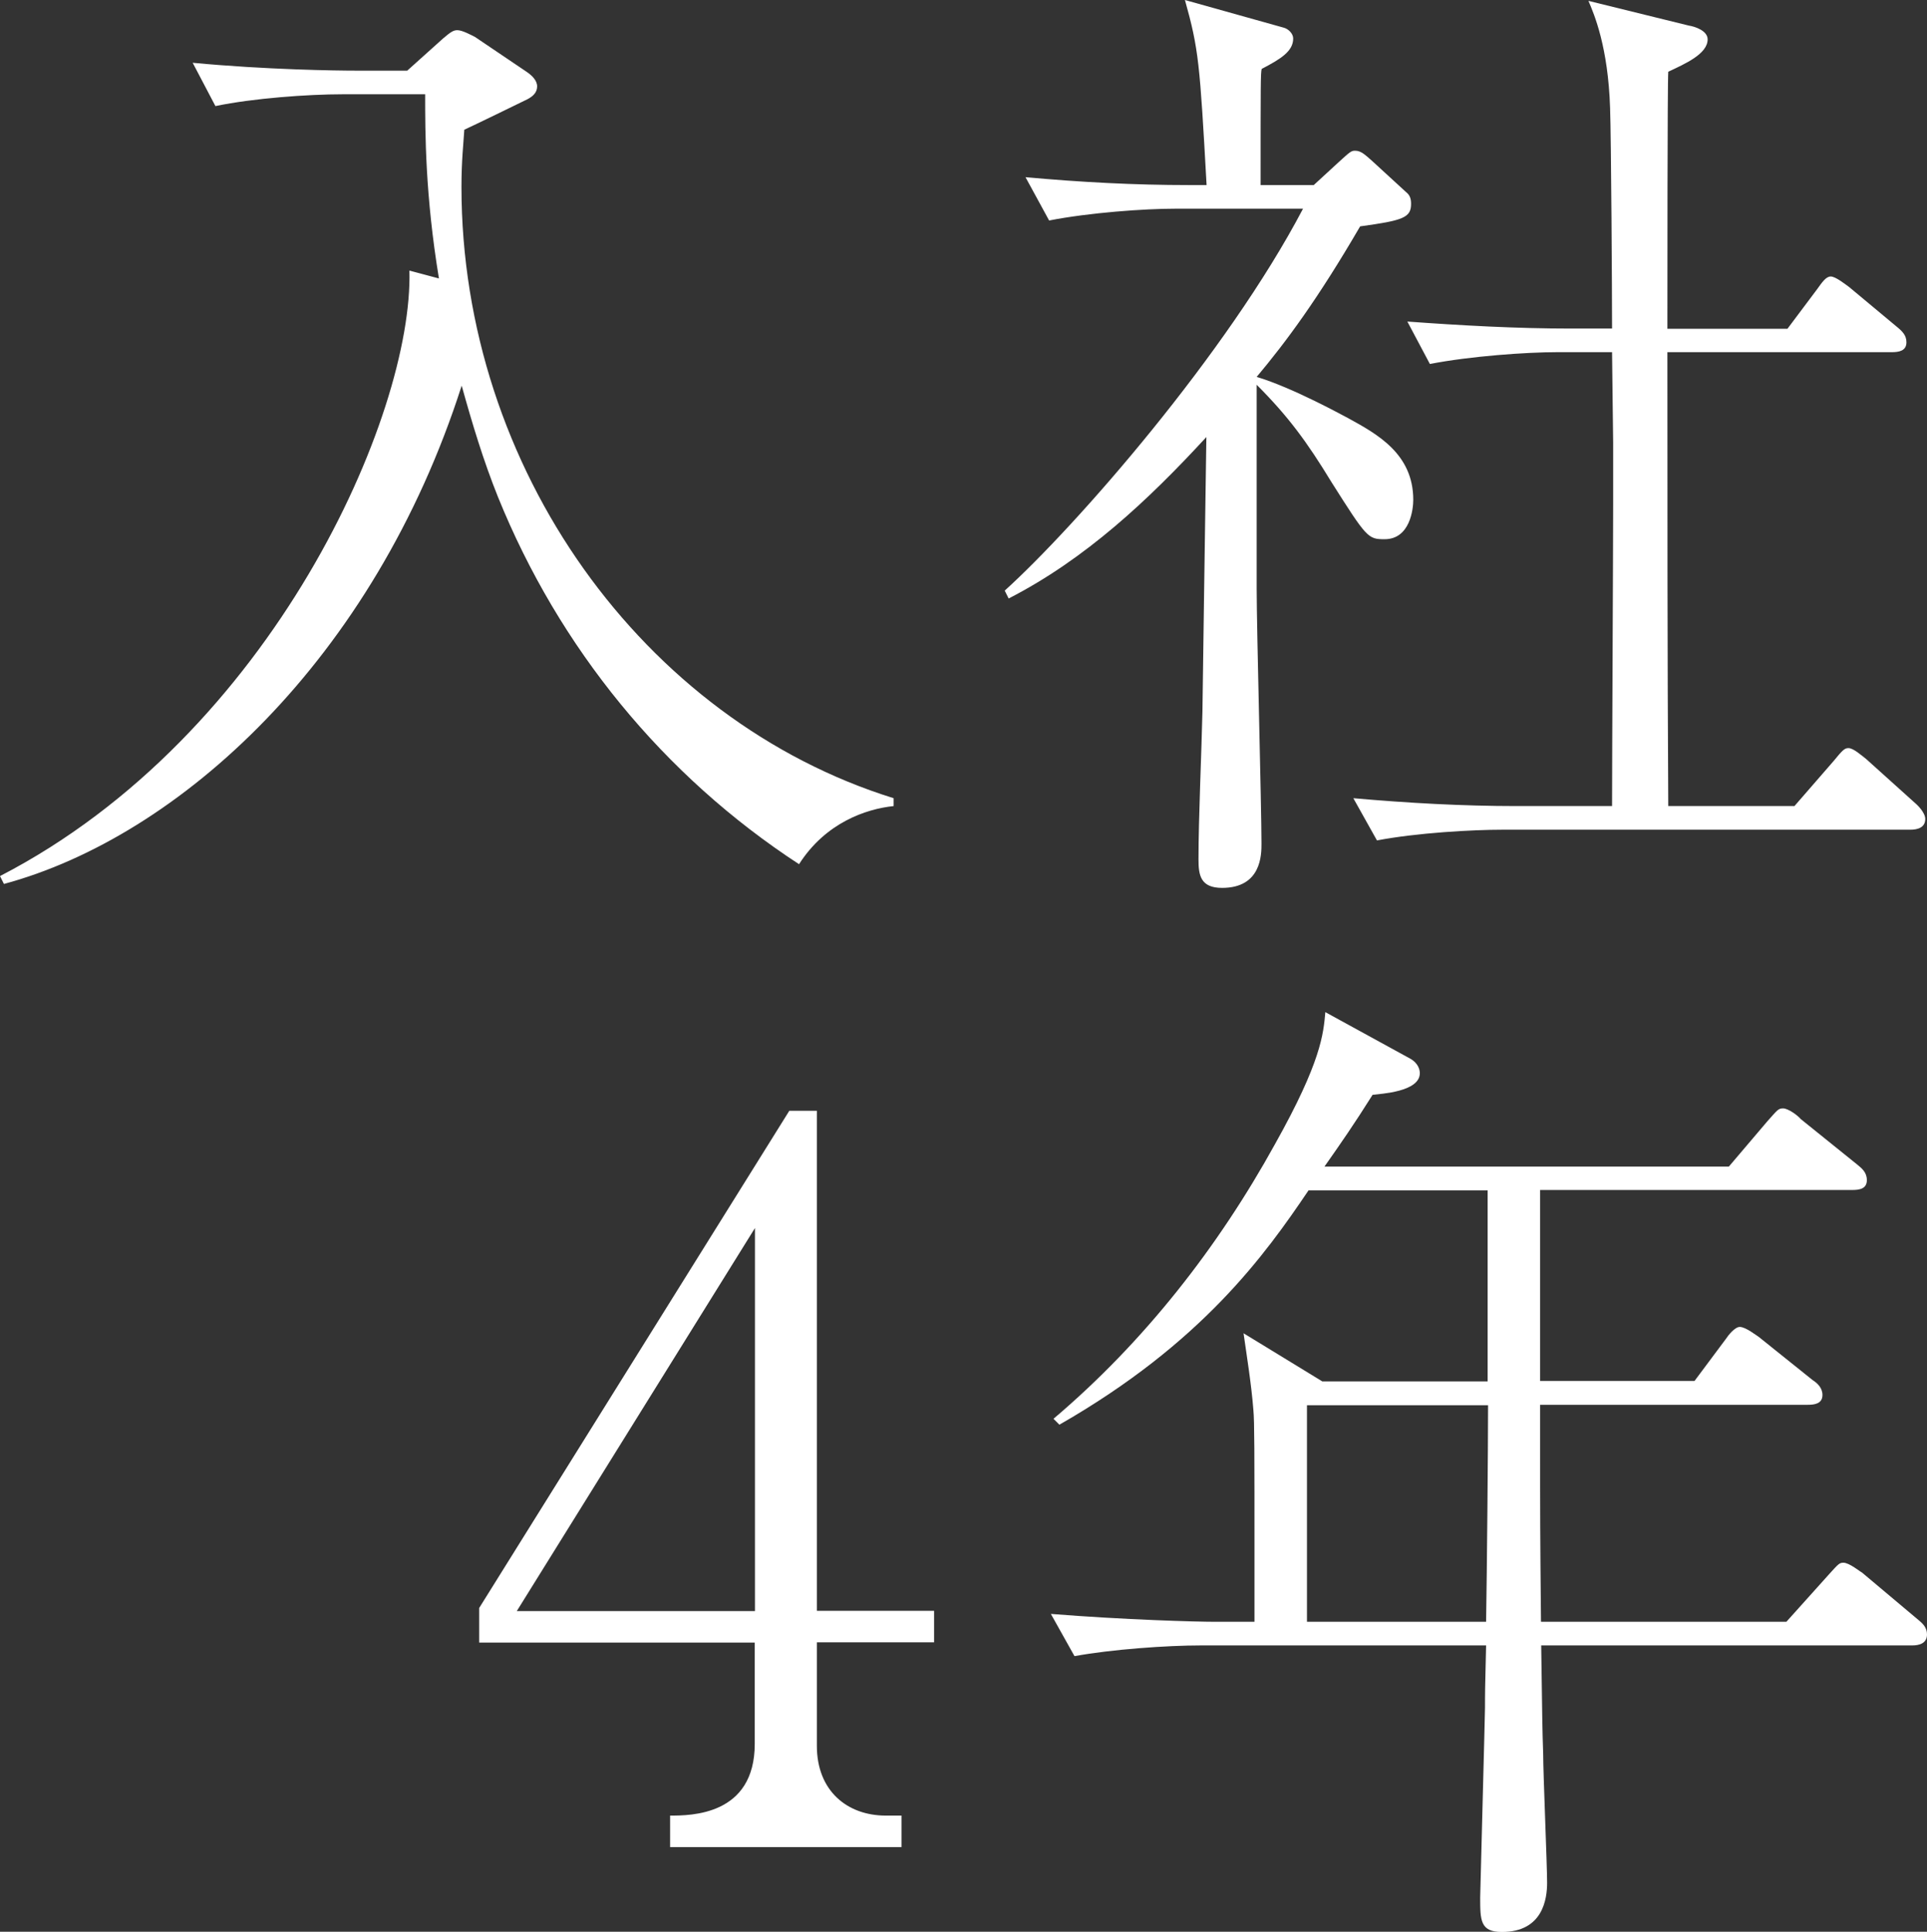 <?xml version="1.0" encoding="UTF-8"?><svg id="_レイヤー_2" xmlns="http://www.w3.org/2000/svg" viewBox="0 0 88.11 88.31"><rect x="0" y="0" width="88.11" height="88.31" fill="#333333" stroke="none"/><g id="_レイヤー_1-2"><g><path d="M82.04,36.86l1.8-2.07c.41-.5,.5-.59,.68-.59,.22,0,.58,.32,.81,.5l2.3,2.07s.4,.36,.4,.67c0,.4-.36,.49-.68,.49h-18.63c-1.4,0-3.92,.14-5.76,.49l-1.08-1.93c2.48,.22,4.99,.36,7.47,.36h4.36c0-2.21,.05-11.88,.05-13.82v-2.79c0-.18-.05-3.83-.05-4.14h-2.52c-1.39,0-3.96,.18-5.81,.54l-1.03-1.94c2.47,.18,4.99,.32,7.47,.32h1.89c0-1.58-.04-8.64-.09-10.08-.09-2.79-.72-4.27-.99-4.9l4.59,1.13c.27,.04,.86,.23,.86,.63,0,.67-1.04,1.12-1.8,1.48-.04,.49-.04,10.08-.04,11.75h5.49l1.35-1.8c.23-.32,.41-.59,.63-.59s.67,.36,.85,.49l2.16,1.8c.27,.22,.45,.4,.45,.72,0,.4-.36,.45-.67,.45h-10.26c0,6.93,0,13.82,.04,20.75h5.76ZM62.19,10.35c-1.94,3.33-3.38,5.27-4.73,6.88,1.67,.5,4.01,1.8,4.19,1.89,1.31,.72,2.97,1.62,2.97,3.73,0,.41-.14,1.8-1.31,1.8-.76,0-.81-.05-2.43-2.61-1.12-1.84-1.98-3.01-3.42-4.45v9.32c0,1.84,.22,9.99,.22,11.66,0,.49,0,2.02-1.8,2.02-.99,0-1.08-.58-1.08-1.3,0-1.89,.14-4.91,.18-6.75,.05-3.33,.09-6.75,.18-12.56-2.65,2.88-5.53,5.58-9.04,7.38l-.18-.36c3.28-2.97,10.17-10.85,13.64-17.46h-5.85c-1.4,0-3.92,.18-5.76,.54l-1.08-1.98c2.52,.23,4.99,.36,7.47,.36h.81c-.31-5.58-.36-6.21-.99-8.46l4.5,1.26c.22,.05,.45,.27,.45,.5,0,.59-.58,.94-1.44,1.39-.05,.18-.05,.72-.05,5.31h2.43l1.12-1.03c.54-.49,.59-.54,.77-.54,.27,0,.45,.18,.76,.45l1.57,1.44c.18,.14,.23,.31,.23,.54,0,.63-.36,.76-2.34,1.03Zm-25.65,29.16c-6.21-4.05-10.98-9.9-13.77-16.79-.67-1.67-1.17-3.33-1.66-5.09C17.1,30.15,8.19,38.25,.18,40.41l-.18-.36c12.47-6.44,18.9-21.11,18.72-27.68l1.35,.36c-.63-3.82-.63-6.66-.63-8.42h-3.78c-1.57,0-4.09,.18-5.81,.54l-1.04-1.98c3.38,.32,6.62,.36,7.47,.36h2.34l1.66-1.49c.32-.27,.45-.36,.63-.36,.23,0,.63,.22,.81,.31l2.34,1.58c.27,.18,.5,.41,.5,.68s-.18,.45-.45,.59c-.45,.22-2.48,1.21-2.88,1.39-.04,.63-.13,1.44-.13,2.61,0,12.87,8.32,24.39,19.76,27.95v.36c-1.26,.13-3.11,.76-4.32,2.65Z" fill="#fff" fill-rule="evenodd"/><path d="M70.47,74.14h11.21l1.94-2.16c.45-.5,.49-.54,.67-.54,.27,0,.76,.41,.85,.45l2.57,2.16c.22,.18,.4,.36,.4,.67,0,.41-.36,.5-.67,.5h-16.97c.05,3.42,.05,3.78,.09,4.95,0,.9,.18,5.08,.18,5.9,0,.72-.18,2.25-2.07,2.25-.99,0-.99-.54-.99-1.58,0-.13,.22-8.37,.22-8.68,0-.63,0-.86,.05-2.84h-13.01c-1.62,0-4.1,.18-5.81,.49l-1.08-1.93c3.38,.27,6.66,.36,7.51,.36h1.8v-2.7c0-5.18,0-6.44-.05-6.98-.09-1.17-.31-2.52-.45-3.51l3.6,2.2h7.56v-8.73h-8.19c-1.98,2.93-4.86,6.97-11.39,10.71l-.27-.27c4.14-3.51,7.52-7.83,10.13-12.56,2.12-3.78,2.21-5.04,2.3-6.03l3.87,2.12c.4,.22,.45,.54,.45,.67,0,.86-1.8,.94-2.16,.99-.85,1.35-1.44,2.2-2.2,3.28h18.49l1.76-2.07c.45-.5,.49-.59,.72-.59s.67,.32,.81,.49l2.57,2.07c.22,.18,.45,.36,.45,.72,0,.41-.36,.45-.68,.45h-14.26v8.73h7.06l1.44-1.93c.09-.14,.4-.54,.63-.54,.27,0,.77,.4,.86,.45l2.47,1.98c.22,.14,.45,.36,.45,.68,0,.4-.36,.45-.67,.45h-12.24v1.58c0,3.73,0,4.14,.04,8.33Zm-10.71-9.9v9.9h8.19c.04-2.25,.09-7.97,.09-9.9h-8.28Zm-22.41,15.57c0,2.07,1.4,3.19,3.15,3.19h.72v1.44h-10.58v-1.44c.94,0,3.87,0,3.87-3.28v-4.63h-12.6v-1.58l14.18-22.73h1.26v22.86h5.36v1.44h-5.36v4.72Zm-2.83-23.67l-10.89,17.51h10.89v-17.51Z" fill="#fff" fill-rule="evenodd"/></g></g></svg>